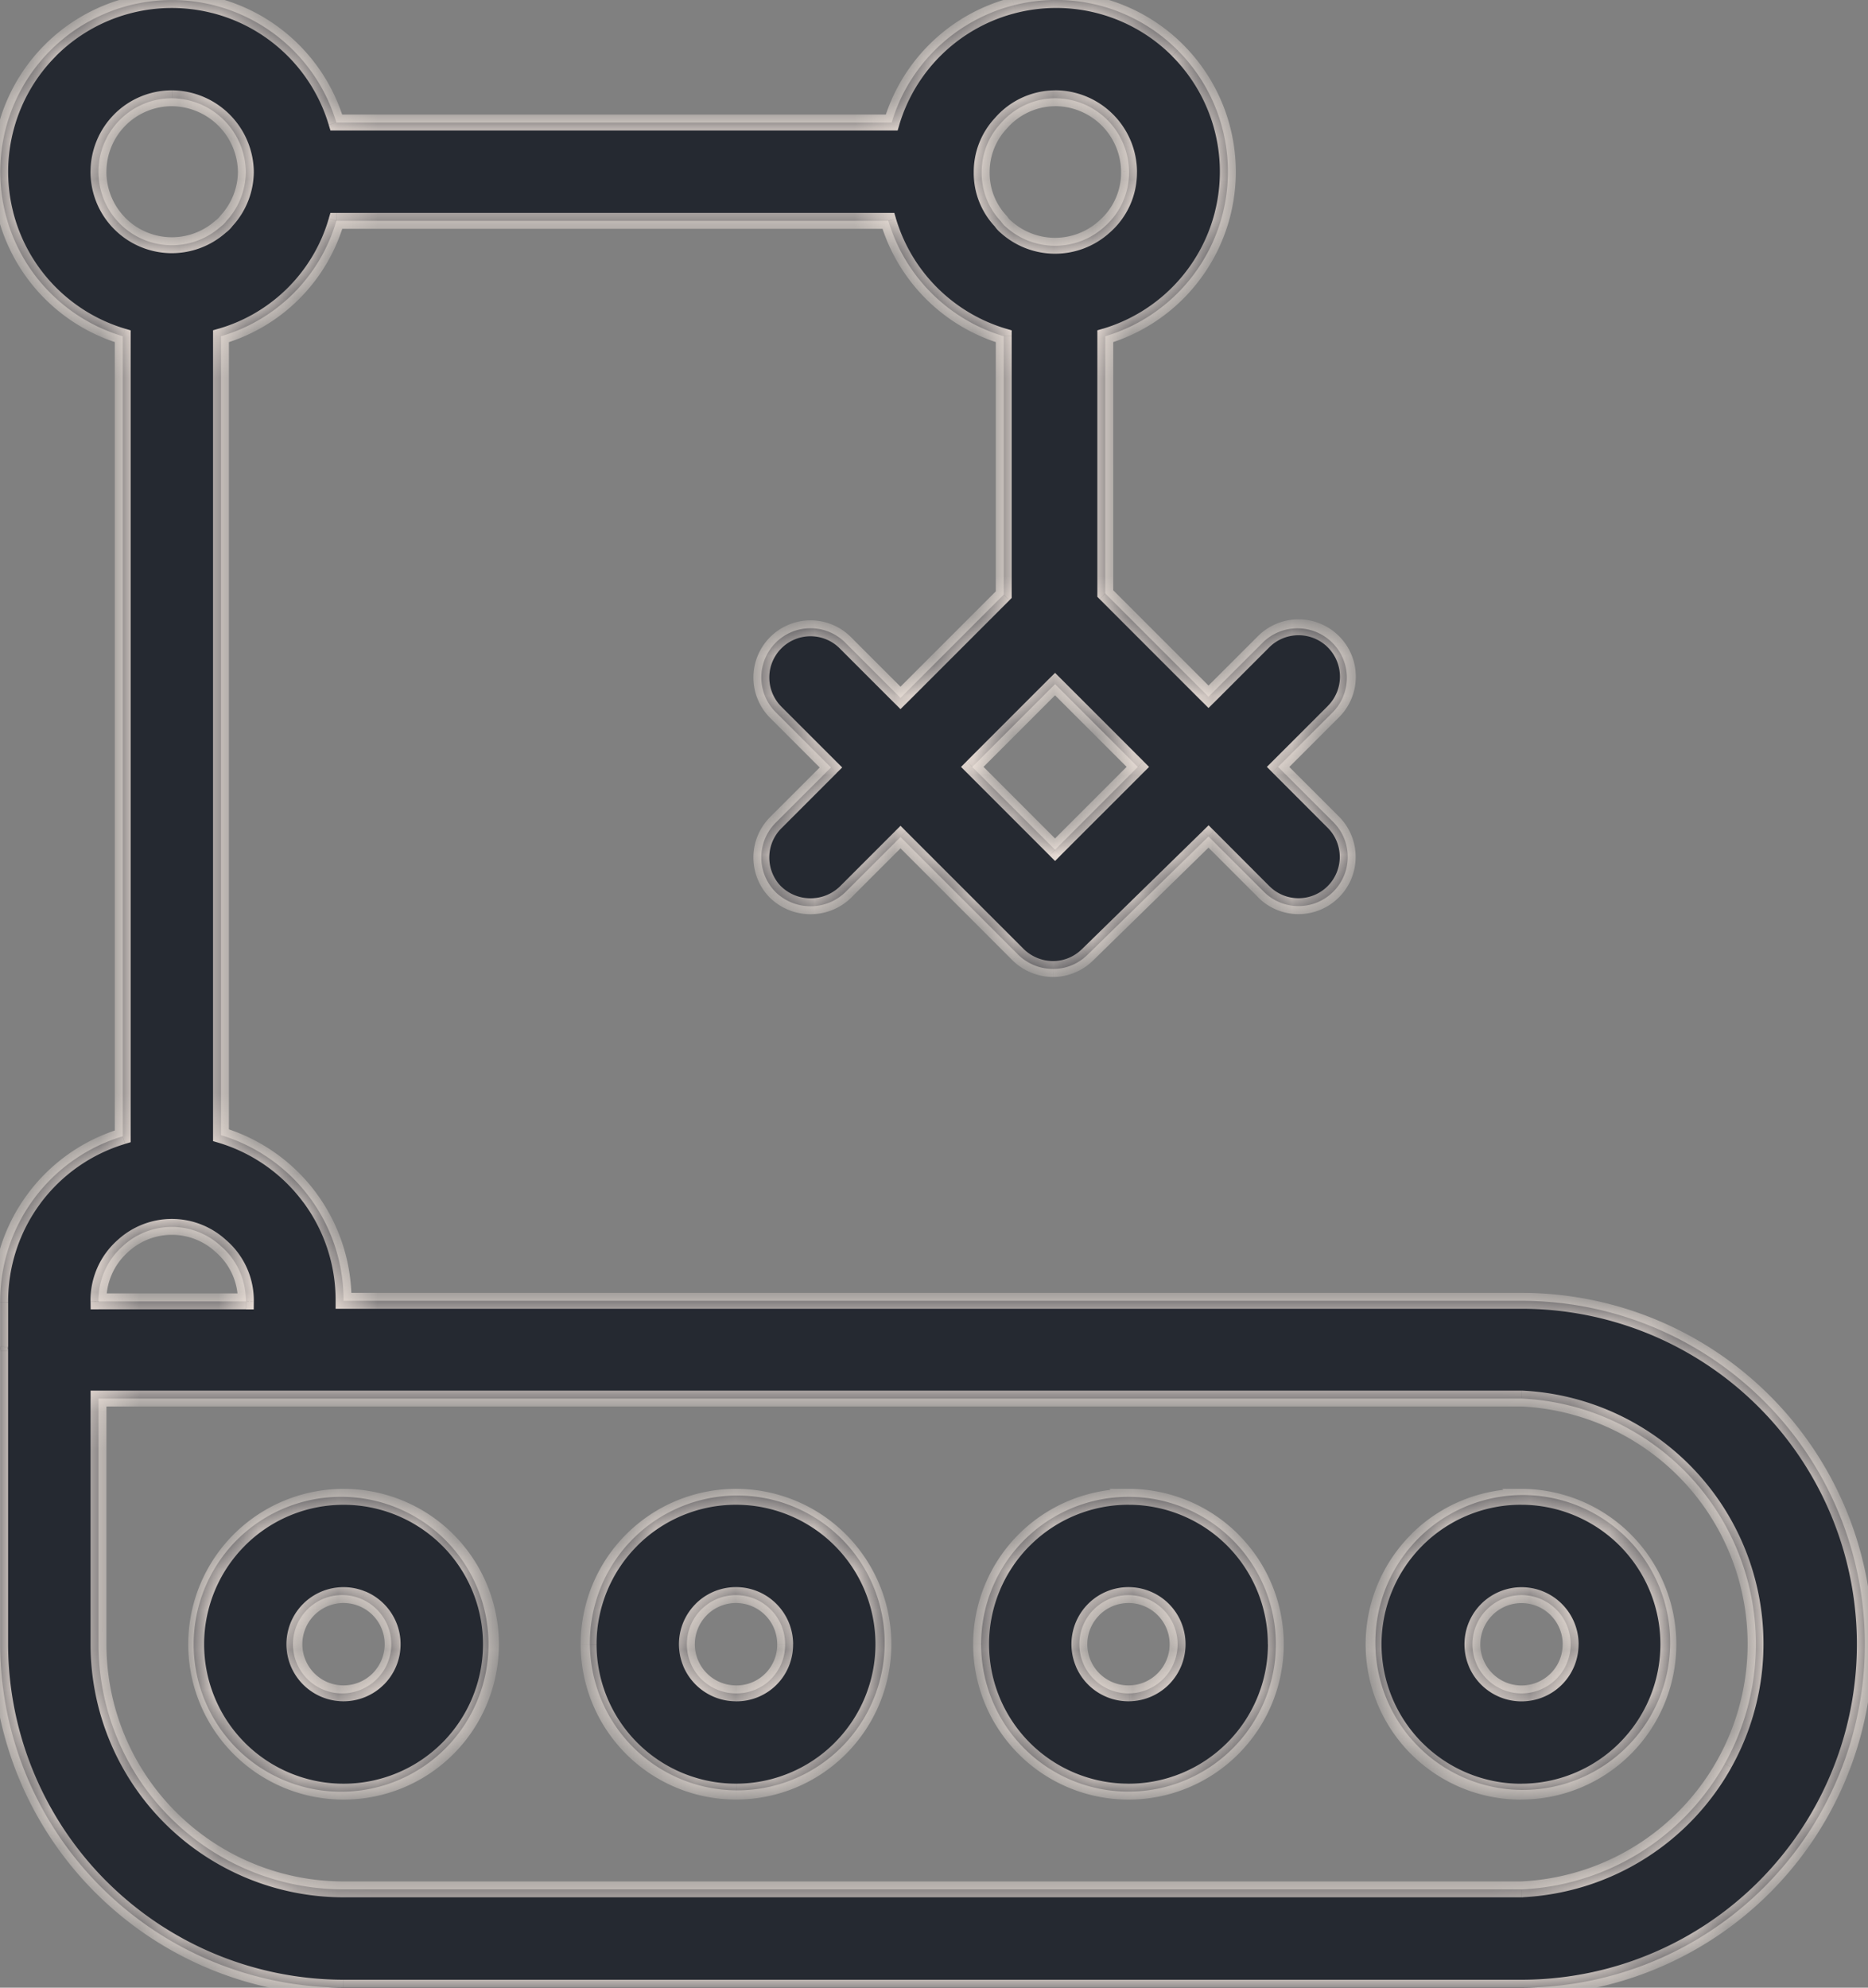 <svg xmlns="http://www.w3.org/2000/svg" width="47" height="50" fill="none"><rect width="100%" height="100%" fill="#808080" stroke="none"/><mask id="a" fill="#fff"><path fill-rule="evenodd" d="M38.282 32.722H8.644a4.333 4.333 0 0 0-3.084-4.167V8.458a4.264 4.264 0 0 0 2.903-2.903h13.889a4.32 4.32 0 0 0 2.903 2.903v6.5l-2.598 2.598-1.389-1.39a1.237 1.237 0 1 0-1.75 1.75l1.39 1.39-1.39 1.388a1.237 1.237 0 0 0 0 1.75c.49.47 1.261.47 1.75 0l1.39-1.388 2.958 2.958c.234.229.547.358.875.36.328.001.642-.128.875-.36l3.041-2.972 1.39 1.388a1.237 1.237 0 1 0 1.75-1.75l-1.39-1.389 1.39-1.388a1.243 1.243 0 0 0-1.75-1.764l-1.39 1.388-2.597-2.597V8.458a4.32 4.32 0 1 0-5.375-5.375H8.463a4.319 4.319 0 1 0-5.375 5.375v20.125A4.334 4.334 0 0 0 .004 32.75v1.111a.348.348 0 0 0 0 .111v7.417a8.654 8.654 0 0 0 8.64 8.61h29.638a8.638 8.638 0 1 0 0-17.277ZM26.546 21.375l-2.083-2.083 2.083-2.083 2.083 2.083-2.083 2.083Zm0-18.903a1.862 1.862 0 0 1 1.861 1.848 1.807 1.807 0 0 1-.625 1.389 1.848 1.848 0 0 1-2.472 0 .604.604 0 0 1-.125-.14 1.763 1.763 0 0 1-.486-1.235c-.002-.46.171-.902.486-1.237a1.82 1.82 0 0 1 1.361-.625ZM2.477 4.32a1.847 1.847 0 0 1 1.847-1.848A1.876 1.876 0 0 1 6.185 4.32c-.002.458-.175.899-.486 1.236a.655.655 0 0 1-.139.139 1.847 1.847 0 0 1-3.083-1.39v.015Zm.611 27.027a1.82 1.82 0 0 1 2.472 0c.403.348.632.857.625 1.39H2.477a1.82 1.82 0 0 1 .611-1.39Zm35.195 16.18H8.644a6.167 6.167 0 0 1-6.166-6.166v-6.18h35.805a6.18 6.18 0 0 1 0 12.347Zm-29.64-9.874a3.709 3.709 0 1 0 0 7.417 3.709 3.709 0 0 0 0-7.417Zm0 4.944a1.237 1.237 0 1 1 0-2.473 1.237 1.237 0 0 1 0 2.473Zm7.253-3.858a3.708 3.708 0 1 1 5.244 5.243 3.708 3.708 0 0 1-5.244-5.243Zm1.48 3.095c.191.462.642.763 1.142.763a1.221 1.221 0 0 0 1.236-1.236 1.236 1.236 0 1 0-2.378.473Zm11.031-4.181a3.707 3.707 0 1 0-.028 7.415 3.707 3.707 0 0 0 .028-7.415Zm0 4.944a1.236 1.236 0 1 1-.028-2.472 1.236 1.236 0 0 1 .028 2.472Zm7.248-3.866a3.709 3.709 0 1 1 5.227 5.262 3.709 3.709 0 0 1-5.227-5.262Zm1.486 3.103a1.236 1.236 0 1 0 2.284-.946 1.236 1.236 0 0 0-2.284.946Z" clip-rule="evenodd"/></mask><path fill="#252931" fill-rule="evenodd" d="M38.282 32.722H8.644a4.333 4.333 0 0 0-3.084-4.167V8.458a4.264 4.264 0 0 0 2.903-2.903h13.889a4.32 4.32 0 0 0 2.903 2.903v6.5l-2.598 2.598-1.389-1.39a1.237 1.237 0 1 0-1.75 1.75l1.39 1.39-1.39 1.388a1.237 1.237 0 0 0 0 1.75c.49.47 1.261.47 1.75 0l1.39-1.388 2.958 2.958c.234.229.547.358.875.36.328.001.642-.128.875-.36l3.041-2.972 1.39 1.388a1.237 1.237 0 1 0 1.75-1.75l-1.39-1.389 1.39-1.388a1.243 1.243 0 0 0-1.75-1.764l-1.39 1.388-2.597-2.597V8.458a4.32 4.32 0 1 0-5.375-5.375H8.463a4.319 4.319 0 1 0-5.375 5.375v20.125A4.334 4.334 0 0 0 .004 32.75v1.111a.348.348 0 0 0 0 .111v7.417a8.654 8.654 0 0 0 8.64 8.61h29.638a8.638 8.638 0 1 0 0-17.277ZM26.546 21.375l-2.083-2.083 2.083-2.083 2.083 2.083-2.083 2.083Zm0-18.903a1.862 1.862 0 0 1 1.861 1.848 1.807 1.807 0 0 1-.625 1.389 1.848 1.848 0 0 1-2.472 0 .604.604 0 0 1-.125-.14 1.763 1.763 0 0 1-.486-1.235c-.002-.46.171-.902.486-1.237a1.82 1.82 0 0 1 1.361-.625ZM2.477 4.32a1.847 1.847 0 0 1 1.847-1.848A1.876 1.876 0 0 1 6.185 4.32c-.002.458-.175.899-.486 1.236a.655.655 0 0 1-.139.139 1.847 1.847 0 0 1-3.083-1.39v.015Zm.611 27.027a1.82 1.82 0 0 1 2.472 0c.403.348.632.857.625 1.39H2.477a1.82 1.82 0 0 1 .611-1.39Zm35.195 16.18H8.644a6.167 6.167 0 0 1-6.166-6.166v-6.18h35.805a6.18 6.18 0 0 1 0 12.347Zm-29.64-9.874a3.709 3.709 0 1 0 0 7.417 3.709 3.709 0 0 0 0-7.417Zm0 4.944a1.237 1.237 0 1 1 0-2.473 1.237 1.237 0 0 1 0 2.473Zm7.253-3.858a3.708 3.708 0 1 1 5.244 5.243 3.708 3.708 0 0 1-5.244-5.243Zm1.48 3.095c.191.462.642.763 1.142.763a1.221 1.221 0 0 0 1.236-1.236 1.236 1.236 0 1 0-2.378.473Zm11.031-4.181a3.707 3.707 0 1 0-.028 7.415 3.707 3.707 0 0 0 .028-7.415Zm0 4.944a1.236 1.236 0 1 1-.028-2.472 1.236 1.236 0 0 1 .028 2.472Zm7.248-3.866a3.709 3.709 0 1 1 5.227 5.262 3.709 3.709 0 0 1-5.227-5.262Zm1.486 3.103a1.236 1.236 0 1 0 2.284-.946 1.236 1.236 0 0 0-2.284.946Z" clip-rule="evenodd"/><path fill="#FFF2E9" d="M8.644 32.722h-.2v.2h.2v-.2Zm29.638 0v.2H39l-.613-.37-.104.17ZM7.794 30.127l-.16.12.16-.12ZM5.56 28.555h-.2v.15l.143.042.057-.192Zm0-20.097-.055-.192-.145.042v.15h.2Zm2.903-2.903v-.2h-.15l-.042.144.192.056Zm13.889 0 .191-.057-.042-.143h-.15v.2Zm2.903 2.903h.2V8.31l-.143-.042-.057.191Zm0 6.5.141.142.059-.059v-.083h-.2Zm-2.598 2.598-.141.141.141.141.142-.141-.142-.141Zm-1.389-1.39h-.2v.084l.059.058.141-.141Zm0 0h.2v-.082l-.058-.059-.142.141Zm-1.75 0-.141-.141.141.141Zm0 1.75-.141.142.141-.141Zm1.39 1.39.14.14.142-.14-.142-.142-.14.141Zm-1.39 1.388.142.142-.142-.142Zm0 1.75-.141.142.003.003.138-.145Zm1.75 0 .139.145.003-.003-.142-.142Zm1.39-1.388.14-.142-.14-.141-.142.141.141.142Zm2.958 2.958-.142.141.002.002.14-.143Zm.875.36-.002.2h.001v-.2Zm.875-.36-.14-.143-.002.001.142.142Zm3.041-2.972.142-.142-.14-.14-.142.139.14.143Zm1.39 1.388.14-.14-.14.14Zm1.75 0-.142-.141.141.141Zm0-1.75-.142.142.141-.142Zm-1.39-1.389-.141-.14-.141.14.141.142.142-.142Zm1.39-1.388-.142-.142.141.142Zm.006-1.758.142-.14-.142.14Zm-1.757-.006-.14-.143-.001.001.141.142Zm-1.389 1.388-.141.142.141.141.142-.141-.142-.142ZM27.81 14.93h-.2v.083l.059.059.141-.142Zm0-6.472-.057-.191-.143.042v.15h.2Zm2.952-3.08.194.049-.194-.05Zm-1.134-4.113.142-.141-.142.141ZM25.515.132l.05.194-.05-.194Zm-3.08 2.951v.2h.15l.042-.142-.192-.058Zm-13.972 0-.192.058.043.142h.149v-.2ZM5.383.132l.048-.194-.049.194ZM1.27 1.265l.141.142-.141-.142ZM.136 5.378l.194-.05-.194.05Zm2.952 3.08h.2V8.31l-.143-.042-.057.191Zm0 20.125.058.192.142-.043v-.149h-.2ZM.854 30.155l-.16-.12.16.12Zm-.85 2.595h.2-.2Zm0 1.111.198.032.002-.016v-.016h-.2Zm0 .111h.2v-.016l-.002-.016-.198.032Zm0 7.417h-.2.2Zm2.545 6.087-.141.141.14-.141ZM8.644 50v.2-.2Zm37.12-4.32-.174-.1.173.1Zm0-8.638-.174.1.173-.1Zm-7.482-4.32v-.2h-.716l.612.371.104-.17Zm-13.82-13.43-.14-.142-.142.142.141.141.142-.141Zm2.084 2.083-.142.141.142.142.141-.142-.141-.141Zm0-4.166.141-.142-.141-.141-.142.141.142.142Zm2.083 2.083.141.141.142-.141-.142-.142-.141.142Zm-.772-16.28.141-.141-.14.142Zm-1.31-.54v-.2h-.002l.001.2Zm1.86 1.848-.2.001v.001l.2-.002Zm-.625 1.389-.13-.152-.004.003.134.149Zm-2.472 0 .134-.15-.008-.006-.126.156Zm-.125-.14.167-.109-.01-.015-.012-.013-.145.138Zm-.486-1.235.2.002v-.003h-.2Zm.486-1.237.146.137.005-.005-.151-.132ZM3.018 3.014l.141.141-.141-.141ZM2.477 4.32h-.2.4-.2Zm1.847-1.848.002-.2h-.002v.2Zm1.307.545.141-.142-.14.142Zm.554 1.303h.2v-.003l-.2.003ZM5.7 5.556l-.147-.136-.007.008-.007.01.161.118Zm-.139.139-.118-.161-.008.005-.008.007.134.149Zm-1.306.473-.007.2.007-.2Zm-1.266-.57-.145.137.145-.138Zm-.511-1.292h.2l-.4-.002.2.002Zm.611 27.041.133.15.003-.003-.136-.147Zm2.472 0-.136.147.005.005.131-.152Zm.625 1.39v.2h.198l.002-.198-.2-.003Zm-3.708 0-.2.002.003.197h.197v-.2Zm35.806 14.79v.2h.03l.03-.008-.06-.191Zm-34-1.806-.14.142.14-.142Zm-1.805-10.54v-.2h-.2v.2h.2Zm35.805 0 .01-.2h-.01v.2Zm5.108 3.168-.175.097.175-.097Zm0 6.01-.175-.097.175.097Zm-5.108 3.169-.01-.2-.025.001-.025.008.06.19Zm-32.262-8.79.141.142-.141-.141Zm0 5.245-.142.142.142-.142Zm5.244 0 .141.142-.14-.142Zm0-5.244-.141.141.141-.141Zm-3.764 3.095-.185.077.185-.077Zm.268-1.347-.141-.142.141.142Zm1.347-.268.077-.185-.077.185Zm.401 2.016.141.142-.14-.142Zm6.38-3.496.14.141-.14-.141Zm5.244 0-.142.141.142-.141Zm0 5.244.141.142-.141-.142Zm-5.245 0-.141.142.141-.142Zm2.622-1.386.002-.2h-.002v.2Zm-1.142-.763.185-.076-.185.076Zm2.02.405.142.142-.142-.142Zm.358-.878h-.2v.003l.2-.003Zm-.763-1.142.077-.185-.077.185Zm-1.347.268-.141-.142.141.142Zm8.135-1.756.141.142-.14-.142Zm2.628-1.078v.2l.493.002-.353-.345-.14.143Zm-3.722 3.699h-.2.2Zm1.081 2.627-.142.14.142-.14Zm2.623 1.09v.2-.2Zm2.625-1.084-.142-.141.142.141Zm.006-5.241-.141.14.141-.14Zm-2.613-1.091.001-.2-.493-.002.352.345.14-.143Zm-1.152 4.191.184-.078-.184.078Zm1.152.753.003.2-.003-.2Zm-.892-2.105.142.14-.142-.14Zm1.348-.274-.076.185.076-.185Zm9.42-2.565-.001.2.485.002-.343-.344-.142.142Zm-2.628 1.078.14.142-.14-.142Zm2.627-1.078.001-.2-.485-.002.343.343.141-.141Zm2.614 1.09.142-.14-.142.14Zm-.007 5.242.141.142-.14-.142Zm-2.625 1.084v.2-.2Zm-2.623-1.09-.141.14.142-.14Zm-1.08-2.627h-.2.2Zm2.58.482.184-.076-.184.076Zm1.615-1.615.076-.185-.076.185Zm-1.348.268-.14-.142h-.001l.141.142ZM8.644 32.922h29.638v-.4H8.644v.4Zm-1.01-2.676c.53.716.814 1.585.81 2.476l.4.001a4.533 4.533 0 0 0-.89-2.715l-.32.238Zm-2.131-1.499c.853.257 1.6.783 2.13 1.5l.322-.239a4.535 4.535 0 0 0-2.337-1.644l-.115.383ZM5.36 8.458v20.097h.4V8.458h-.4ZM8.271 5.5a4.064 4.064 0 0 1-2.766 2.767l.111.384a4.464 4.464 0 0 0 3.04-3.039L8.27 5.5Zm14.08-.144H8.464v.4h13.889v-.4Zm2.96 2.912a4.12 4.12 0 0 1-2.768-2.769l-.383.115a4.52 4.52 0 0 0 3.037 3.037l.115-.383Zm.144 6.691v-6.5h-.4v6.5h.4Zm-2.656 2.739 2.597-2.597-.283-.283-2.597 2.597.283.283Zm-1.672-1.389 1.389 1.389.283-.283-1.39-1.389-.282.283Zm-.059-.142h.4-.4Zm-1.408.142a1.037 1.037 0 0 1 1.467 0l.283-.283a1.437 1.437 0 0 0-2.033 0l.283.283Zm0 1.467a1.038 1.038 0 0 1 0-1.467l-.283-.283a1.438 1.438 0 0 0 0 2.033l.283-.283Zm1.389 1.389-1.39-1.389-.282.283 1.389 1.389.283-.283Zm-1.39 1.672 1.39-1.39-.283-.282-1.39 1.389.284.283Zm-.303.733c0-.275.109-.539.303-.733l-.282-.283c-.27.27-.421.635-.421 1.016h.4Zm.303.734a1.037 1.037 0 0 1-.303-.734h-.4c0 .382.151.748.42 1.017l.284-.283Zm1.471-.003a1.064 1.064 0 0 1-1.473 0l-.277.289c.567.543 1.46.543 2.027 0l-.277-.289Zm1.386-1.386-1.389 1.389.283.283 1.389-1.389-.283-.283Zm3.241 2.958-2.958-2.958-.283.283 2.958 2.958.283-.283Zm.735.303a1.064 1.064 0 0 1-.736-.304l-.28.286c.27.265.634.415 1.013.418l.003-.4Zm.732-.303a1.037 1.037 0 0 1-.733.303v.4c.38 0 .746-.15 1.016-.42l-.283-.283Zm3.043-2.973-3.041 2.972.28.286 3.041-2.972-.28-.286Zm1.67 1.39L30.55 20.9l-.283.283 1.389 1.389.283-.283Zm.734.305c-.275 0-.539-.11-.733-.305l-.283.283c.269.27.635.422 1.016.422v-.4Zm.734-.305a1.037 1.037 0 0 1-.734.305v.4c.382 0 .747-.152 1.017-.422l-.283-.283Zm.304-.734c0 .275-.11.54-.304.734l.283.283c.27-.27.421-.635.421-1.017h-.4Zm-.304-.733c.195.194.304.458.304.733h.4c0-.381-.152-.747-.421-1.016l-.283.283Zm-1.389-1.39 1.389 1.39.283-.283-1.39-1.389-.282.283Zm1.389-1.67-1.389 1.388.283.283 1.389-1.389-.283-.283Zm.006-1.476a1.043 1.043 0 0 1-.006 1.475l.282.284a1.443 1.443 0 0 0 .008-2.04l-.284.281Zm-1.474-.005a1.043 1.043 0 0 1 1.474.005l.284-.281a1.443 1.443 0 0 0-2.04-.008l.282.284Zm-1.388 1.388 1.389-1.389-.283-.283-1.39 1.389.284.283Zm-2.88-2.598 2.597 2.598.283-.283-2.598-2.597-.282.283Zm-.059-6.613v6.472h.4V8.458h-.4Zm2.958-3.13a4.12 4.12 0 0 1-2.815 2.939l.114.383a4.52 4.52 0 0 0 3.089-3.223l-.388-.098Zm-1.081-3.921a4.12 4.12 0 0 1 1.08 3.922l.389.098a4.52 4.52 0 0 0-1.186-4.303l-.283.283ZM25.565.326a4.12 4.12 0 0 1 3.922 1.08l.283-.282a4.52 4.52 0 0 0-4.303-1.186l.098.388ZM22.627 3.14A4.119 4.119 0 0 1 25.565.326l-.099-.388a4.519 4.519 0 0 0-3.223 3.088l.384.115Zm-14.164.142h13.972v-.4H8.463v.4ZM5.333.326A4.119 4.119 0 0 1 8.271 3.14l.383-.115A4.52 4.52 0 0 0 5.431-.062l-.098.388Zm-3.922 1.08A4.12 4.12 0 0 1 5.333.327l.098-.388a4.52 4.52 0 0 0-4.303 1.186l.283.283ZM.331 5.33a4.12 4.12 0 0 1 1.08-3.922l-.283-.283A4.52 4.52 0 0 0-.058 5.427l.388-.098Zm2.814 2.938A4.12 4.12 0 0 1 .33 5.329l-.388.098A4.52 4.52 0 0 0 3.031 8.65l.114-.383Zm.143 20.316V8.458h-.4v20.125h.4Zm-2.273 1.69a4.133 4.133 0 0 1 2.13-1.498l-.115-.383a4.533 4.533 0 0 0-2.336 1.644l.321.238Zm-.81 2.476c-.004-.89.28-1.759.81-2.475l-.321-.238a4.533 4.533 0 0 0-.89 2.715l.4-.002Zm0 1.112v-1.11h-.4v1.11h.4Zm-.003.08a.148.148 0 0 1 0-.048l-.395-.064a.548.548 0 0 0 0 .175l.395-.064Zm.002 7.448v-7.417h-.4v7.417h.4Zm2.486 5.945a8.454 8.454 0 0 1-2.486-5.946l-.4.002a8.854 8.854 0 0 0 2.604 6.227l.282-.283ZM8.644 49.8a8.452 8.452 0 0 1-5.954-2.466l-.282.283A8.852 8.852 0 0 0 8.643 50.2v-.4Zm29.638 0H8.644v.4h29.638v-.4Zm7.308-4.22a8.438 8.438 0 0 1-7.308 4.22v.4a8.838 8.838 0 0 0 7.655-4.42l-.347-.2Zm0-8.438a8.438 8.438 0 0 1 0 8.438l.347.2a8.838 8.838 0 0 0 0-8.838l-.347.2Zm-7.308-4.22a8.438 8.438 0 0 1 7.308 4.22l.347-.2a8.838 8.838 0 0 0-7.655-4.42v.4Zm.104-.37v-.001l-.208.342.208-.342ZM24.321 19.432l2.083 2.083.283-.282-2.083-2.084-.283.283Zm2.083-2.366-2.083 2.083.283.283 2.083-2.083-.283-.283Zm2.366 2.083-2.083-2.083-.283.283 2.084 2.083.282-.283Zm-2.083 2.366 2.083-2.083-.282-.283-2.084 2.084.283.282Zm1.311-18.645a2.062 2.062 0 0 0-1.452-.599v.4c.438 0 .859.174 1.17.483l.282-.284Zm.61 1.447a2.062 2.062 0 0 0-.61-1.447l-.282.283c.311.31.488.729.491 1.167l.4-.003Zm-.695 1.542c.447-.387.702-.952.694-1.543l-.4.005c.006.474-.197.926-.556 1.235l.262.303Zm-1.367.523c.506 0 .994-.187 1.37-.526l-.268-.297a1.648 1.648 0 0 1-1.102.423v.4Zm-1.37-.526c.376.339.864.526 1.37.526v-.4c-.407 0-.8-.15-1.102-.423l-.268.297Zm-.159-.178c.046.07.102.132.167.185l.252-.31a.406.406 0 0 1-.084-.094l-.335.22ZM24.5 4.331a1.964 1.964 0 0 0 .541 1.377l.29-.276a1.564 1.564 0 0 1-.431-1.096l-.4-.005Zm.54-1.37c-.35.372-.543.863-.54 1.374l.4-.002a1.593 1.593 0 0 1 .432-1.099l-.292-.274Zm1.506-.689a2.02 2.02 0 0 0-1.511.694l.302.263a1.62 1.62 0 0 1 1.212-.557l-.003-.4Zm-23.668.6c-.384.384-.6.905-.6 1.448h.4c0-.437.174-.856.482-1.165l-.282-.283Zm1.447-.6c-.543 0-1.064.216-1.448.6l.283.283c.31-.31.728-.483 1.165-.483v-.4Zm1.448.603a2.076 2.076 0 0 0-1.446-.603l-.003.4c.437.004.857.178 1.167.487l.282-.284Zm.613 1.442a2.076 2.076 0 0 0-.613-1.442l-.282.284c.311.308.489.726.495 1.164l.4-.006ZM5.846 5.69c.345-.373.537-.862.54-1.37l-.4-.002c-.002.408-.157.8-.434 1.101l.294.271Zm-.167.165a.855.855 0 0 0 .181-.182l-.322-.237a.455.455 0 0 1-.096.097l.237.322Zm-1.432.512a2.047 2.047 0 0 0 1.447-.525l-.268-.297a1.647 1.647 0 0 1-1.164.422l-.015.4Zm-1.404-.633c.368.386.872.613 1.404.633l.015-.4a1.648 1.648 0 0 1-1.13-.509l-.289.276Zm-.566-1.431a2.046 2.046 0 0 0 .566 1.431l.29-.276a1.646 1.646 0 0 1-.456-1.151l-.4-.004Zm.4.016v-.014h-.4v.014h.4Zm1.647 26.343a2.02 2.02 0 0 0-1.372.538l.272.293c.3-.277.692-.431 1.1-.431v-.4Zm1.372.538a2.02 2.02 0 0 0-1.372-.538v.4c.408 0 .801.154 1.1.431l.272-.293Zm.69 1.538a2.005 2.005 0 0 0-.695-1.543l-.261.303c.358.31.561.761.555 1.235l.4.005Zm-3.909.197h3.708v-.4H2.477v.4Zm.478-1.738a2.02 2.02 0 0 0-.678 1.541l.4-.006a1.62 1.62 0 0 1 .544-1.236l-.266-.3Zm5.69 16.53h29.638v-.4H8.644v.4Zm-4.503-1.865a6.367 6.367 0 0 0 4.502 1.865v-.4c-1.582 0-3.1-.629-4.219-1.748l-.283.283Zm-1.864-4.502c0 1.689.67 3.308 1.864 4.502l.283-.283a5.966 5.966 0 0 1-1.747-4.219h-.4Zm0-6.18v6.18h.4v-6.18h-.4Zm36.005-.2H2.478v.4h35.805v-.4Zm5.282 3.27a6.38 6.38 0 0 0-5.273-3.27l-.019.4a5.98 5.98 0 0 1 4.943 3.065l.35-.194Zm0 6.205a6.379 6.379 0 0 0 0-6.205l-.349.195a5.979 5.979 0 0 1 0 5.816l.35.194Zm-5.273 3.271a6.38 6.38 0 0 0 5.273-3.27l-.349-.195a5.98 5.98 0 0 1-4.943 3.066l.02.4Zm.05-.008h.001l-.12-.382.12.382ZM6.163 38.88a3.508 3.508 0 0 1 2.481-1.027v-.4c-1.037 0-2.03.411-2.764 1.144l.283.283Zm-1.027 2.481c0-.93.37-1.823 1.027-2.48l-.283-.284a3.909 3.909 0 0 0-1.144 2.764h.4Zm1.027 2.48a3.508 3.508 0 0 1-1.027-2.48h-.4c0 1.037.411 2.03 1.144 2.764l.283-.283Zm2.481 1.028c-.93 0-1.823-.37-2.481-1.027l-.283.283a3.909 3.909 0 0 0 2.764 1.144v-.4Zm2.48-1.027a3.508 3.508 0 0 1-2.48 1.027v.4c1.037 0 2.03-.411 2.763-1.144l-.282-.283Zm1.028-2.48c0 .93-.37 1.822-1.027 2.48l.282.283a3.908 3.908 0 0 0 1.145-2.764h-.4Zm-1.027-2.482a3.509 3.509 0 0 1 1.027 2.481h.4c0-1.036-.412-2.03-1.145-2.764l-.282.283Zm-2.481-1.027c.93 0 1.823.37 2.48 1.027l.284-.283a3.908 3.908 0 0 0-2.764-1.144v.4ZM7.316 41.91c.223.536.746.886 1.327.886v-.4c-.42 0-.797-.252-.957-.64l-.37.154Zm.312-1.566a1.437 1.437 0 0 0-.312 1.566l.37-.153a1.037 1.037 0 0 1 .224-1.13l-.282-.282Zm1.564-.31a1.437 1.437 0 0 0-1.564.31l.282.283a1.037 1.037 0 0 1 1.13-.224l.152-.37Zm.887 1.326c0-.58-.35-1.104-.886-1.327l-.154.37c.388.16.64.538.64.957h.4Zm-.42 1.016c.269-.27.42-.635.42-1.016h-.4c0 .275-.11.538-.303.733l.283.283Zm-1.016.42c.381 0 .746-.151 1.015-.42l-.282-.283a1.037 1.037 0 0 1-.733.303v.4Zm9.875-5.344c-1.036 0-2.03.411-2.763 1.144l.283.283a3.508 3.508 0 0 1 2.48-1.027v-.4Zm2.764 1.144a3.909 3.909 0 0 0-2.764-1.144v.4c.93 0 1.823.37 2.481 1.027l.283-.283Zm1.145 2.764c0-1.036-.412-2.03-1.145-2.764l-.283.283a3.509 3.509 0 0 1 1.028 2.481h.4Zm-1.145 2.764a3.908 3.908 0 0 0 1.145-2.764h-.4c0 .93-.37 1.823-1.028 2.48l.283.284Zm-2.764 1.144c1.037 0 2.031-.411 2.764-1.144l-.283-.283a3.51 3.51 0 0 1-2.48 1.027v.4Zm-2.763-1.144a3.908 3.908 0 0 0 2.763 1.144v-.4c-.93 0-1.823-.37-2.48-1.027l-.283.283ZM14.61 41.36c0 1.037.412 2.03 1.145 2.764l.283-.283a3.508 3.508 0 0 1-1.028-2.48h-.4Zm1.145-2.764a3.909 3.909 0 0 0-1.145 2.764h.4c0-.93.37-1.823 1.028-2.48l-.283-.284Zm2.763 3.8c-.419 0-.797-.252-.957-.64l-.37.154c.223.536.747.886 1.327.886v-.4Zm.737-.299c-.195.195-.46.303-.735.3l-.004.4c.383.004.751-.146 1.022-.417l-.283-.283Zm.3-.734c.003.275-.105.54-.3.734l.283.283c.27-.27.42-.64.416-1.022l-.4.005Zm-.64-.96c.387.16.64.538.64.957h.4c0-.58-.35-1.104-.887-1.327l-.153.37Zm-1.13.224a1.037 1.037 0 0 1 1.13-.224l.153-.37a1.437 1.437 0 0 0-1.565.311l.282.283Zm-.224 1.13a1.037 1.037 0 0 1 .225-1.13l-.283-.282a1.436 1.436 0 0 0-.311 1.565l.369-.153Zm8.36-2.885a3.507 3.507 0 0 1 2.486-1.02l.001-.4a3.908 3.908 0 0 0-2.77 1.136l.282.284Zm-1.036 2.48a3.509 3.509 0 0 1 1.035-2.48l-.282-.284a3.909 3.909 0 0 0-1.153 2.762l.4.001Zm1.023 2.484a3.51 3.51 0 0 1-1.023-2.485h-.4a3.91 3.91 0 0 0 1.14 2.768l.283-.283Zm2.481 1.032a3.51 3.51 0 0 1-2.481-1.032l-.284.283a3.91 3.91 0 0 0 2.765 1.15v-.4Zm2.483-1.025a3.507 3.507 0 0 1-2.483 1.026v.4a3.906 3.906 0 0 0 2.766-1.143l-.283-.283Zm1.03-2.483c0 .931-.37 1.824-1.03 2.483l.283.283A3.908 3.908 0 0 0 32.3 41.36h-.4Zm-1.023-2.476A3.509 3.509 0 0 1 31.9 41.36h.4c0-1.034-.409-2.026-1.14-2.758l-.282.282Zm-2.473-1.032a3.508 3.508 0 0 1 2.473 1.032l.283-.282a3.908 3.908 0 0 0-2.754-1.15l-.002.4Zm.141-.343-.28.286.28-.286Zm-1.476 4.412c.227.536.756.882 1.338.875l-.004-.4a1.036 1.036 0 0 1-.966-.631l-.368.156Zm.301-1.57a1.436 1.436 0 0 0-.3 1.57l.367-.156a1.036 1.036 0 0 1 .218-1.133l-.285-.281Zm1.567-.319a1.435 1.435 0 0 0-1.567.319l.285.28c.295-.298.742-.389 1.13-.229l.152-.37Zm.89 1.328c0-.582-.351-1.107-.89-1.328l-.152.37c.389.16.642.538.642.958h.4Zm-1.42 1.436a1.436 1.436 0 0 0 1.42-1.436h-.4c0 .568-.456 1.03-1.024 1.036l.005.4Zm9.874-5.344a3.906 3.906 0 0 0-2.77 1.136l.283.284a3.506 3.506 0 0 1 2.486-1.02l.001-.4Zm-.142.341.283-.283-.283.283Zm2.897.809a3.909 3.909 0 0 0-2.755-1.15l-.001.4a3.509 3.509 0 0 1 2.472 1.032l.284-.282Zm1.139 2.758a3.91 3.91 0 0 0-1.14-2.758l-.283.282a3.51 3.51 0 0 1 1.023 2.476h.4Zm-1.147 2.766a3.909 3.909 0 0 0 1.147-2.766h-.4c0 .931-.37 1.824-1.03 2.483l.283.283Zm-2.766 1.142a3.908 3.908 0 0 0 2.766-1.142l-.282-.283a3.508 3.508 0 0 1-2.484 1.026v.4ZM35.5 44.12a3.91 3.91 0 0 0 2.764 1.15v-.4a3.51 3.51 0 0 1-2.48-1.032l-.284.283Zm-1.14-2.768a3.909 3.909 0 0 0 1.14 2.769l.283-.283a3.51 3.51 0 0 1-1.023-2.485h-.4Zm1.154-2.762a3.908 3.908 0 0 0-1.154 2.762l.4.001a3.509 3.509 0 0 1 1.036-2.48l-.282-.283Zm2.768 3.808c-.418 0-.796-.252-.957-.64l-.37.154c.223.536.747.886 1.328.886v-.4Zm.733-.303a1.037 1.037 0 0 1-.733.303v.4c.381 0 .747-.151 1.016-.42l-.283-.283Zm.303-.733c0 .275-.108.539-.303.733l.283.283c.27-.27.42-.635.42-1.016h-.4Zm-.639-.957c.387.16.64.538.64.957h.4c0-.58-.35-1.104-.887-1.327l-.153.37Zm-1.13.224a1.037 1.037 0 0 1 1.13-.224l.153-.37a1.437 1.437 0 0 0-1.565.312l.283.283Zm-.224 1.13a1.037 1.037 0 0 1 .225-1.13l-.283-.282a1.437 1.437 0 0 0-.311 1.565l.37-.153Z" mask="url(#a)"/></svg>